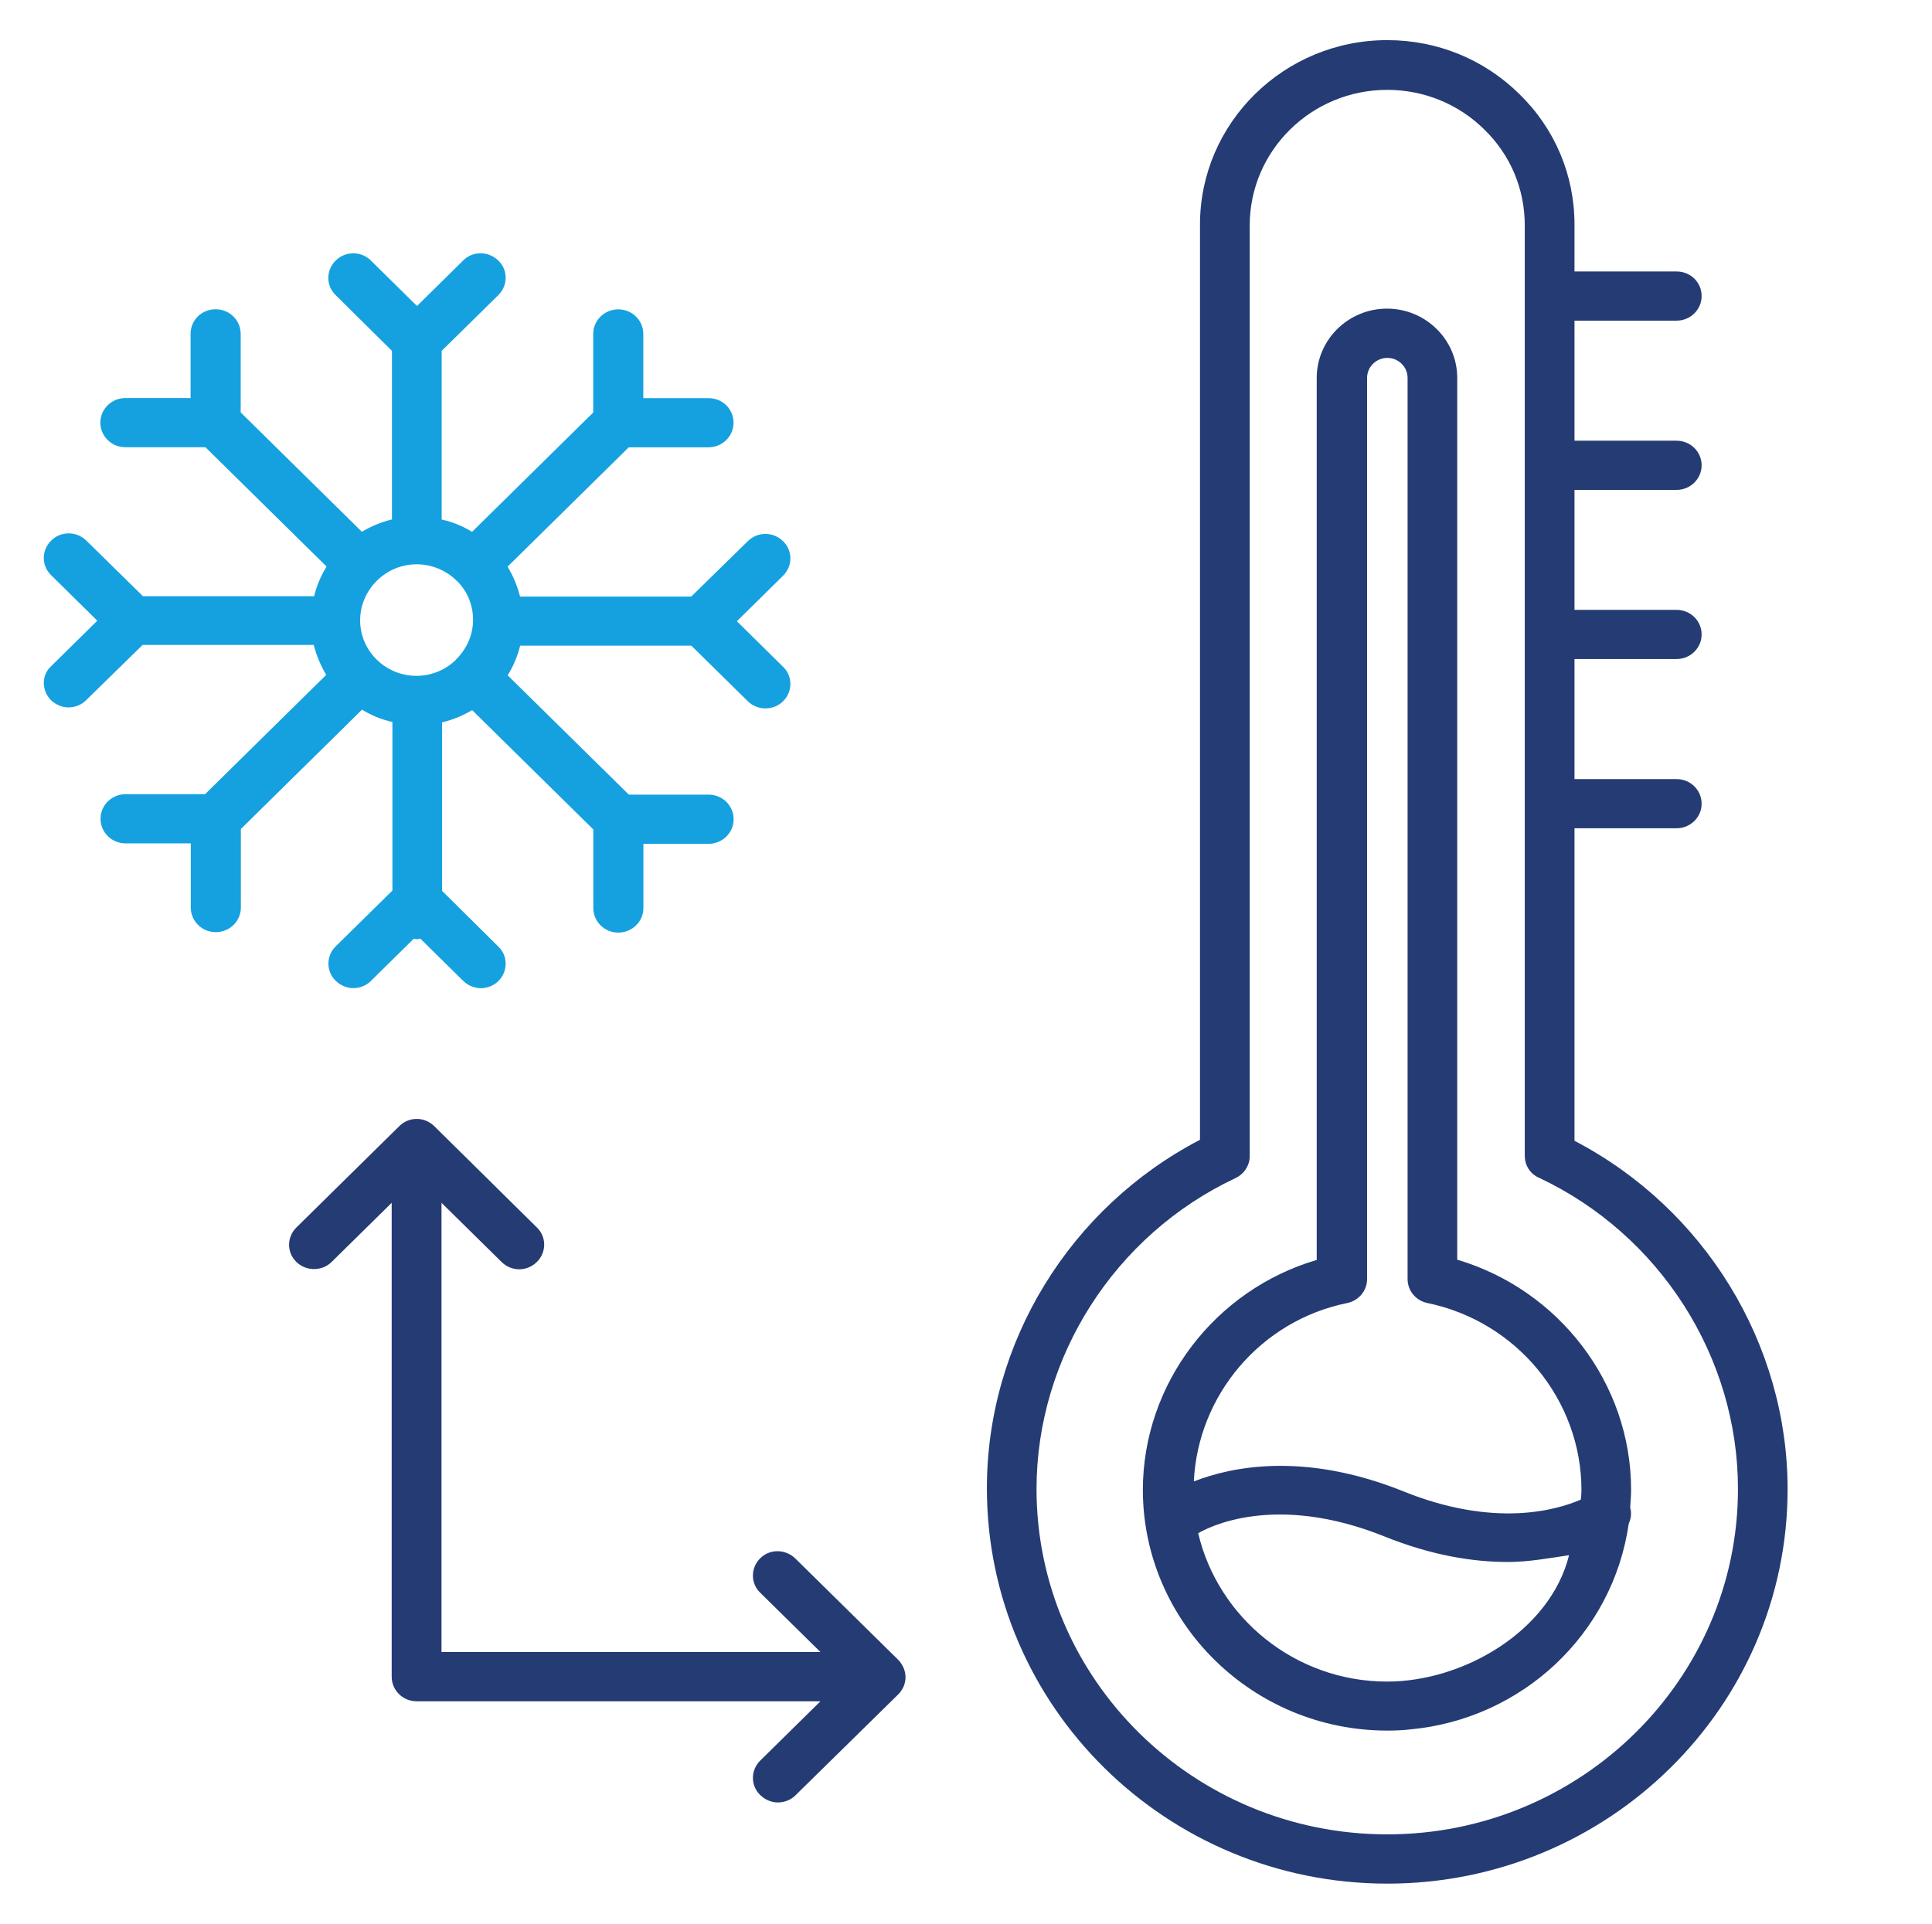 <svg xmlns="http://www.w3.org/2000/svg" id="Layer_1" x="0" y="0" viewBox="0 0 2136.8 2128" style="enable-background:new 0 0 2136.8 2128" xml:space="preserve"><style>.st1{fill:#253b74}</style><path d="M56.3 774.4c5.3 5.2 12.5 8.1 19.4 8.1s14.2-2.6 19.4-7.8l62.6-61.3H347c3 11.7 7.6 22.7 13.8 33.1l-134 132h-87.9c-15.1 0-27.7 12-27.7 27.2 0 14.9 12.2 27.2 27.7 27.2H211v71c0 14.9 12.2 27.2 27.7 27.2 15.1 0 27.7-12 27.7-27.2V917l134-132c10.2 6.2 21.4 11 33.6 13.6v186.5l-62.6 61.6c-10.9 10.7-10.9 27.9 0 38.3 10.9 10.7 28.3 10.7 38.9 0l47.4-46.7c1.3.3 2.3.6 3.6.6s2.3-.6 3.6-.6l47.4 46.7c5.3 5.2 12.5 8.1 19.4 8.1s14.2-2.6 19.4-7.8c10.9-10.7 10.9-27.9 0-38.3l-62.2-61.6V799.1c11.9-2.9 23-7.5 33.3-13.6l134 132v86.9c0 14.9 12.2 27.2 27.7 27.2 15.1 0 27.7-12 27.7-27.2v-71h72.1c15.1 0 27.7-12 27.7-27.2 0-14.9-12.2-27.2-27.7-27.2h-88.2l-134-132c6.3-10.1 10.9-21.1 13.8-32.8h189.3l62.6 61.6c5.3 5.2 12.5 7.8 19.4 7.8s14.2-2.6 19.4-7.8c10.9-10.7 10.9-27.9 0-38.3l-51-50.3 51-50.3c10.9-10.7 10.9-27.9 0-38.3-10.9-10.7-28-10.7-38.9 0l-62.6 61.3H575.2c-3-11.7-7.6-22.7-13.8-33.1l134-132h88.2c15.1 0 27.7-12 27.7-27.2s-12.2-27.2-27.7-27.2h-72.1v-71c0-14.9-12.2-27.2-27.7-27.2-15.1 0-27.7 12-27.7 27.2v86.9l-134 132c-10.2-6.2-21.4-11-33.6-13.6V388.1l62.6-61.6c10.9-10.7 10.9-27.9 0-38.3-10.9-10.7-28.3-10.7-38.9 0l-51 50.3-51-50.3c-10.9-10.7-28-10.7-38.9 0s-10.9 27.9 0 38.3l62.2 61.6v186.5c-11.9 2.9-23 7.5-33.3 13.6l-134-132v-86.9c0-14.9-12.2-27.2-27.7-27.2s-27.7 12-27.7 27.2v71h-72.1c-15.1 0-27.7 12-27.7 27.2 0 14.9 12.2 27.2 27.7 27.2h88.5l134 132c-6.3 10.1-10.9 21.1-13.8 32.8H158.1L95.5 598c-10.9-10.7-28.3-10.7-38.9 0-10.9 10.7-10.9 27.9 0 38.3l51 50.3-51 50.3c-10.8 9.6-10.8 26.8-.3 37.5zm360.5-132c11.5-11.4 27-18.2 44.1-18.2 16.8 0 32.3 6.8 43.5 17.5 0 0 .3.3.3.6 0 0 .3.3.7.3 11.2 11 17.8 26.3 17.8 43.1 0 16.5-6.9 31.5-17.8 42.8-.3.3-.7.3-.7.6-.3.3-.3.6-.7 1-11.2 10.7-26.3 17.5-43.5 17.5-34.2 0-62.2-27.6-62.2-61.3.1-17.3 7-32.5 18.5-43.9 0 .3 0 .3 0 0z" style="fill:#15a1df"></path><path class="st1" d="M1534.3 2083.6c244.3 0 442.8-195.6 442.8-436.3 0-160.9-91.9-310.4-235.7-385.4V916.2h112.9c15.1 0 27.7-12 27.7-27.2 0-14.9-12.2-27.2-27.7-27.2h-112.9V729h112.9c15.1 0 27.7-12 27.7-27.2 0-14.9-12.2-27.2-27.7-27.2h-112.9V541.9h112.9c15.1 0 27.7-12 27.7-27.2 0-14.9-12.2-27.2-27.7-27.2h-112.9V354.7h112.9c15.1 0 27.7-12 27.7-27.2s-12.2-27.2-27.7-27.2h-112.9v-51.9c0-54.8-21.7-106.1-60.9-144.3-39.2-38.6-90.9-59.7-146.2-59.7-114.2 0-207.1 91.5-207.1 204v1012.4c-143.9 74.9-235.7 224.1-235.7 385.4 0 241.5 198.5 437.4 442.8 437.4zm-167.9-780.4c9.5-4.5 15.8-13.9 15.8-24.3V249.3c0-82.7 68.2-149.9 152.1-149.9 40.5 0 78.7 15.6 107.3 43.8 29 28.2 44.8 65.8 44.8 106.1v1029.2c0 10.4 5.9 20.1 15.8 24.3 133.7 63 220 198.2 220 344.2 0 210.5-173.8 382.1-387.9 382.1s-387.9-171.3-387.9-382.1c.1-145.6 86.3-280.9 220-343.8z"></path><path class="st1" d="M1534.3 1914.3c8.6 0 17.1-.3 25.4-1.3 123.5-11.4 224.2-105.1 241.7-227.7 2.6-5.5 3.3-11.7 1.6-17.5.3-6.5 1-13 1-19.8 0-117.7-79.7-221.2-192.3-254.6V418c0-42.2-34.9-76.6-77.7-76.6s-77.7 34.4-77.7 76.6v975.7c-112.6 33.1-192.3 136.9-192.3 254.6.3 146.6 121.5 266 270.3 266zM1325.2 1696c10.5-6.2 84.3-45.4 206.1 3.6 52.4 21.1 98.1 28.2 136.3 28.2 23 0 45.4-4.2 67.8-7.5-21.1 84.3-117.2 139.8-201.2 139.8-101.6 0-186.9-70.4-209-164.1zm164.7-254.6c12.8-2.6 22.1-13.6 22.1-26.6V418c0-12.3 10.2-22.1 22.4-22.1 12.5 0 22.4 10.1 22.4 22.1v996.8c0 13 9.2 24 22.1 26.6 98.8 20.4 170.2 107.4 170.2 207 0 3.6-.3 6.8-.7 10.4-27 11.7-95.5 31.5-196.2-9.1-111.3-44.8-192-26.6-231.8-11 4.5-95.5 74-177.9 169.5-197.3zM840.9 1723.6c-10.9 10.7-10.9 27.9 0 38.3l66.5 65.5H488.3v-496.9l66.5 65.5c10.9 10.7 28 10.7 38.9 0s10.9-27.9 0-38.3l-113.3-111.9c-5.3-5.2-12.2-8.1-19.4-8.1-7.9 0-14.8 3.2-19.8 8.4l-113.3 111.6c-10.9 10.7-10.9 27.9 0 38.3 5.3 5.2 12.5 7.8 19.4 7.8s14.2-2.6 19.4-7.8l66.5-65.5v524.2c0 14.9 12.2 27.2 27.7 27.2h446.5l-66.5 65.5c-10.9 10.7-10.9 27.9 0 38.3 5.3 5.2 12.5 8.1 19.4 8.1s14.2-2.6 19.4-7.8l113.6-111.6c5.3-5.2 8.2-12 8.2-19.1s-3-13.9-7.9-19.1L880 1724.3c-11.1-11.1-28.6-11.1-39.1-.7z"></path></svg>